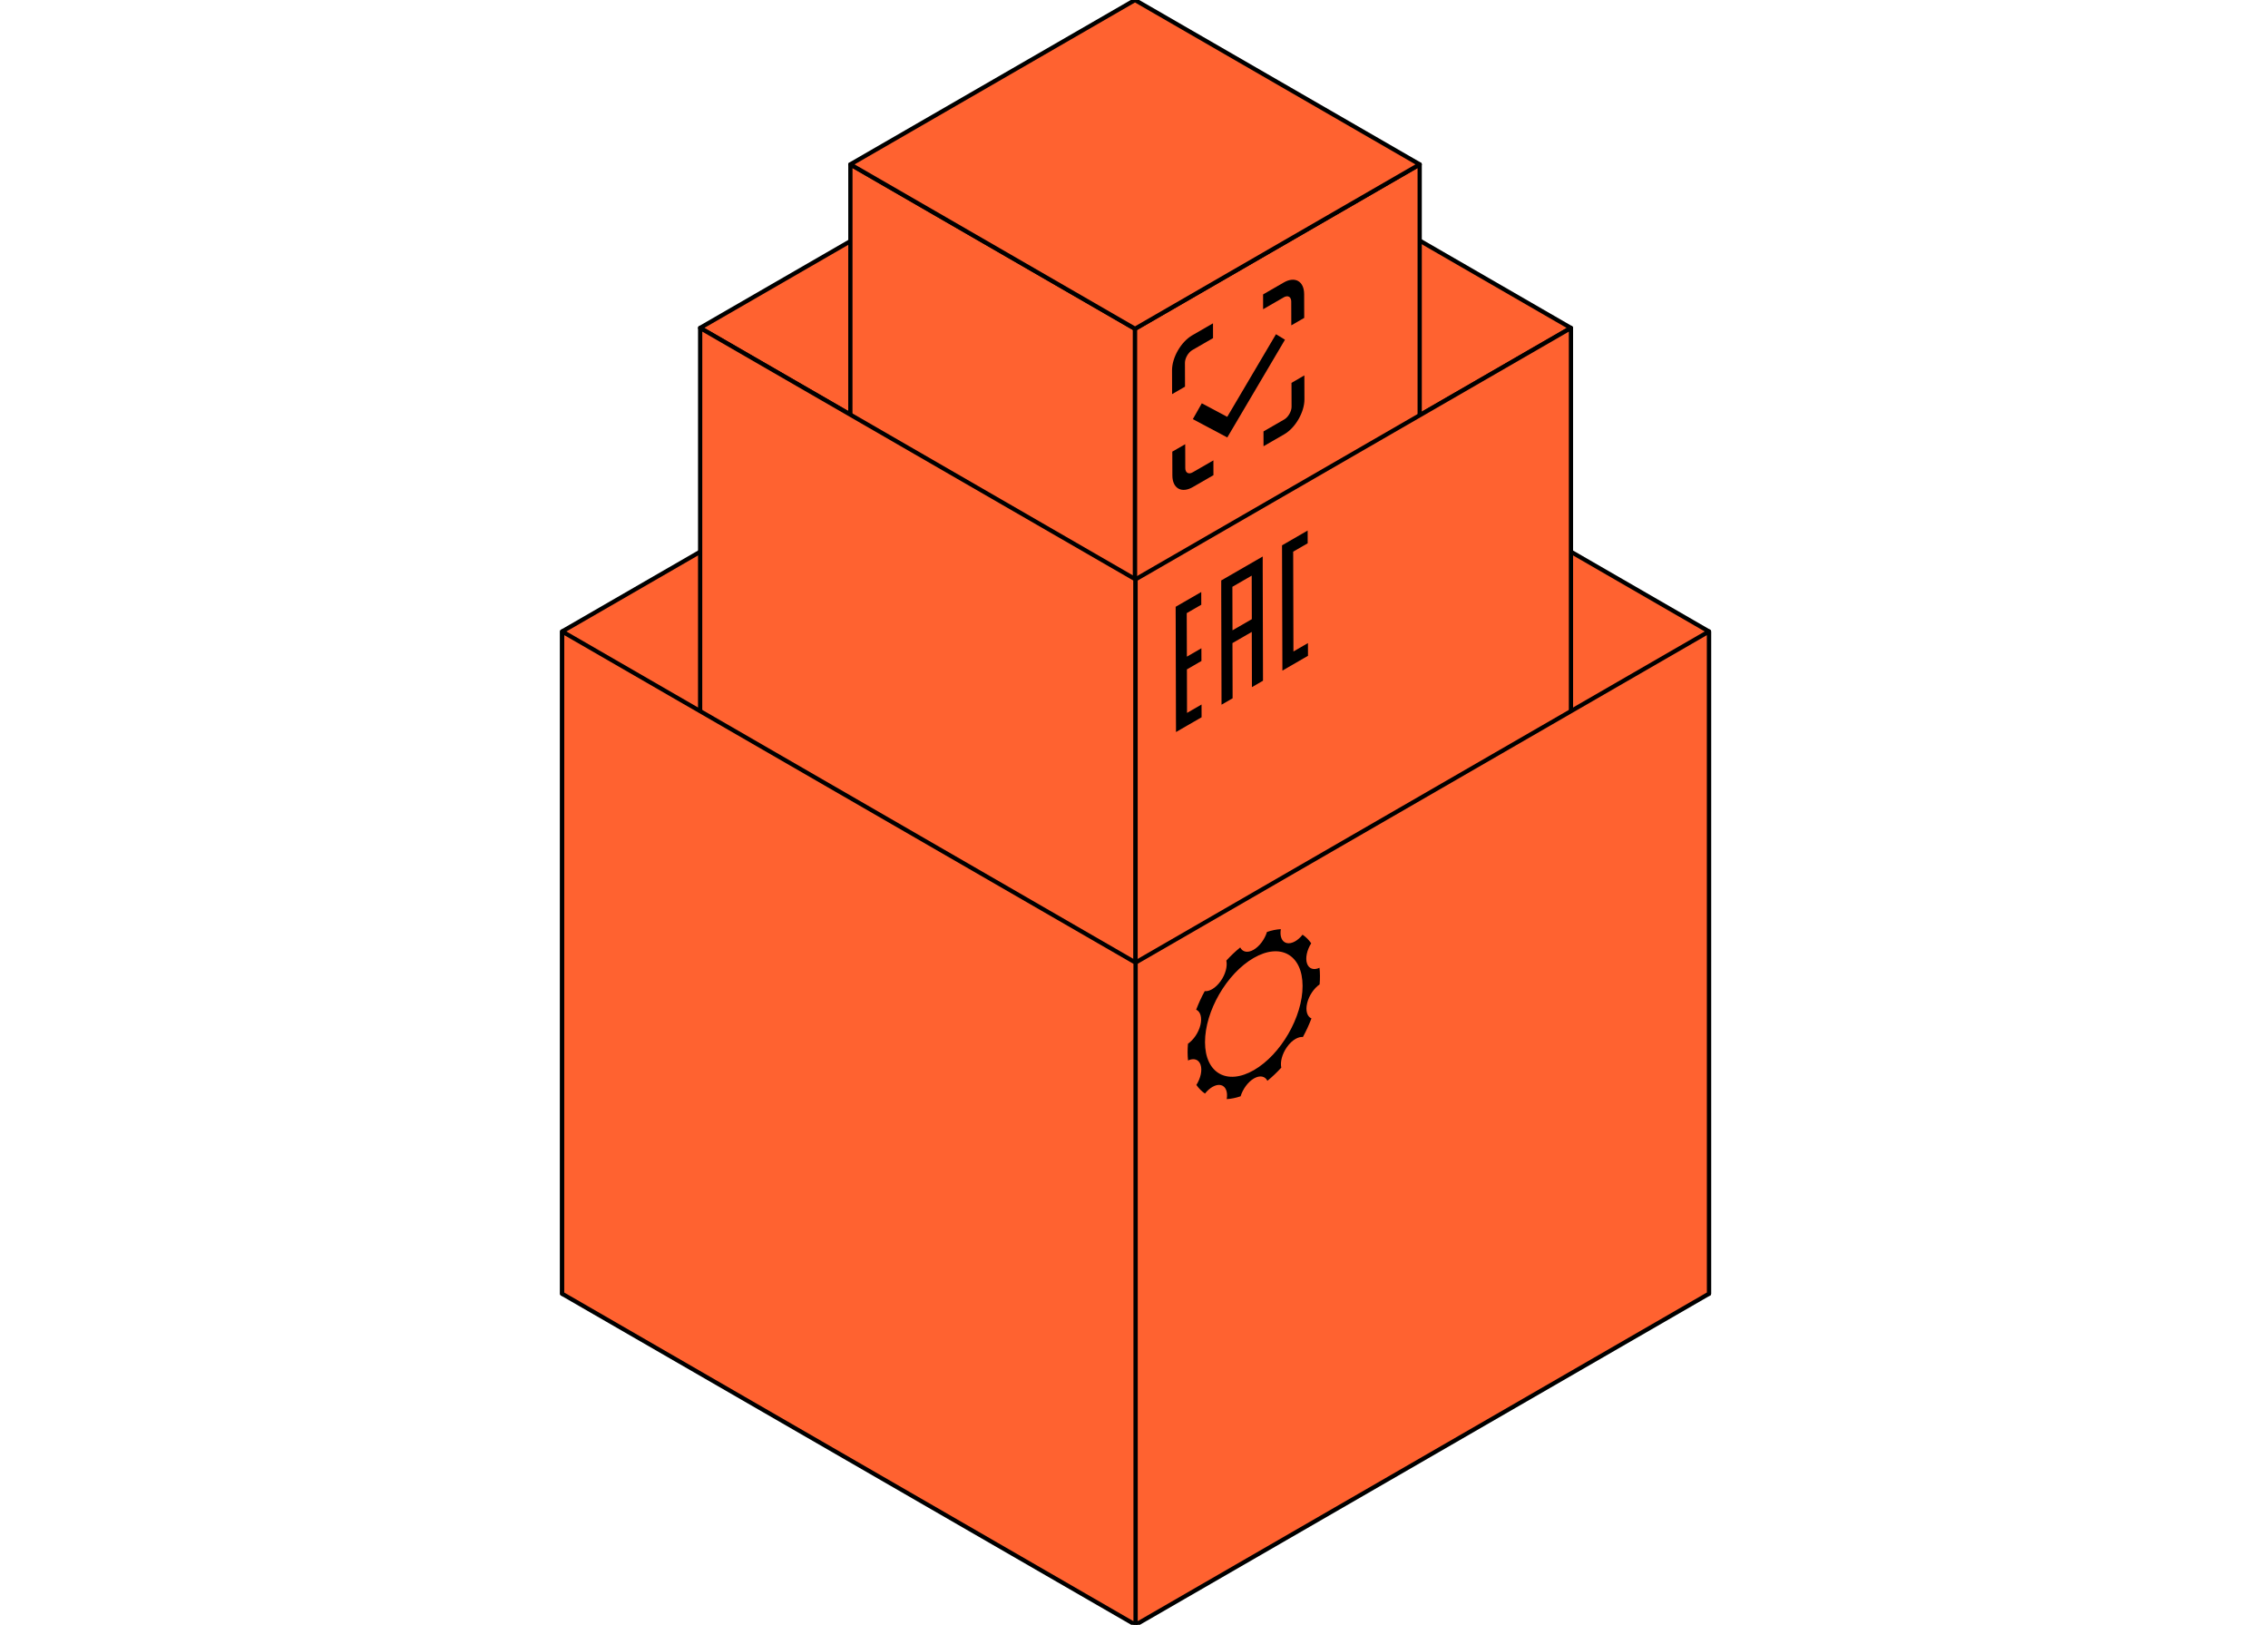 <?xml version="1.0" encoding="UTF-8"?> <svg xmlns="http://www.w3.org/2000/svg" width="698" height="500" viewBox="0 0 698 500" fill="none"> <g clip-path="url(#clip0_6_1633)"> <path d="M349.481 23.553L483.48 100.918L349.481 178.271L215.47 100.906L349.481 23.542" fill="#FF6230"></path> <path d="M349.481 23.553L483.48 100.918L349.481 178.271L215.47 100.906L349.481 23.542" stroke="black" stroke-width="1.306" stroke-miterlimit="10" stroke-linecap="round" stroke-linejoin="round"></path> <path d="M349.481 296.223L525.95 398.106L525.962 194.318L349.481 92.424V296.223Z" fill="#FF6230" stroke="black" stroke-width="1.306" stroke-miterlimit="10" stroke-linecap="round" stroke-linejoin="round"></path> <path d="M349.481 296.223L173.011 398.106L173 194.318L349.481 92.424V296.223Z" fill="#FF6230" stroke="black" stroke-width="1.306" stroke-miterlimit="10" stroke-linecap="round" stroke-linejoin="round"></path> <path d="M349.32 101.171L261.717 50.586L261.705 151.757L349.32 202.342V101.171Z" fill="#FF6230" stroke="black" stroke-width="1.306" stroke-miterlimit="10" stroke-linecap="round" stroke-linejoin="round"></path> <path d="M349.32 101.171L436.923 50.586V151.757L349.32 202.331V101.171Z" fill="#FF6230" stroke="black" stroke-width="1.306" stroke-miterlimit="10" stroke-linecap="round" stroke-linejoin="round"></path> <path d="M401.432 115.52L401.455 122.866C401.467 126.826 398.677 131.658 395.234 133.644L388.863 137.317L388.852 132.76L395.222 129.087C396.473 128.364 397.495 126.596 397.495 125.162L397.472 117.815L401.432 115.52Z" fill="black"></path> <path d="M392.697 102.848L395.464 104.535L377.707 134.62L367.112 128.973L369.867 124.106L377.695 128.272L392.697 102.848Z" fill="black"></path> <path d="M373.31 99.495L373.322 104.052L366.951 107.725C365.7 108.449 364.678 110.216 364.678 111.662L364.701 118.986L360.73 121.281L360.707 113.958C360.695 109.998 363.484 105.166 366.928 103.18L373.31 99.495Z" fill="black"></path> <path d="M395.096 86.927C398.54 84.941 401.352 86.537 401.363 90.497L401.386 97.82L397.415 100.115L397.392 92.792C397.392 91.346 396.359 90.761 395.108 91.484L388.737 95.157L388.726 90.6L395.096 86.927Z" fill="black"></path> <path d="M364.759 136.697L364.782 144.043C364.782 145.489 365.815 146.075 367.066 145.34L373.437 141.667L373.448 146.224L367.077 149.897C363.634 151.883 360.822 150.287 360.81 146.327L360.787 138.981L364.759 136.697Z" fill="black"></path> <path d="M349.481 178.283L215.482 100.918L215.47 255.659L349.481 333.023V178.283Z" fill="#FF6230" stroke="black" stroke-width="1.306" stroke-miterlimit="10" stroke-linecap="round" stroke-linejoin="round"></path> <path d="M349.481 178.271L483.48 100.918V255.647L349.481 333.023V178.271Z" fill="#FF6230" stroke="black" stroke-width="1.306" stroke-miterlimit="10" stroke-linecap="round" stroke-linejoin="round"></path> <path d="M402.443 163.258L402.454 167.184L397.989 169.755L398.069 200.471L402.534 197.889L402.546 201.803L394.672 206.36L394.66 202.434L394.568 171.729L394.557 167.815L402.443 163.258Z" fill="black"></path> <path d="M375.847 178.616L388.611 171.247V173.21V175.173L388.703 209.47L385.294 211.445L385.248 194.457L379.302 197.889L379.348 214.877L375.939 216.851L375.847 182.554V180.591V178.616ZM385.26 190.531L385.225 177.136L379.279 180.568L379.314 193.963L385.26 190.531Z" fill="black"></path> <path d="M369.694 182.176L369.706 186.09L365.229 188.673L365.275 202.068L369.74 199.485L369.752 203.399L365.287 205.982L365.321 219.377L369.786 216.795L369.798 220.72L361.923 225.266V223.303L361.912 221.34L361.878 207.945L361.866 204.031L361.832 190.635L361.82 188.673V186.721L369.694 182.176Z" fill="black"></path> <path d="M349.481 296.201L525.95 194.318L525.962 398.106L349.481 500V296.201Z" fill="#FF6230" stroke="black" stroke-width="1.306" stroke-miterlimit="10" stroke-linecap="round" stroke-linejoin="round"></path> <path d="M349.481 296.212L173.011 194.318L173 398.118L349.481 500V296.212Z" fill="#FF6230" stroke="black" stroke-width="1.306" stroke-miterlimit="10" stroke-linecap="round" stroke-linejoin="round"></path> <path d="M406.127 302.916C404.405 304.11 402.856 306.337 402.293 308.678C401.719 311.031 402.305 312.833 403.613 313.396C403.246 314.36 402.844 315.313 402.397 316.288C401.96 317.241 401.478 318.182 400.985 319.101C400.285 319.032 399.493 319.25 398.689 319.709C397.771 320.237 396.853 321.086 396.061 322.223C394.568 324.335 393.948 326.814 394.327 328.536C392.95 330.04 391.527 331.394 390.057 332.588C389.357 331.164 387.773 330.797 385.925 331.853C384.077 332.921 382.493 335.124 381.804 337.351C380.358 337.845 378.923 338.143 377.534 338.224C377.913 336.054 377.27 334.31 375.778 333.919C374.986 333.713 374.056 333.931 373.15 334.459C372.346 334.918 371.543 335.63 370.842 336.513C369.809 335.813 368.937 334.918 368.202 333.862C369.499 331.796 370.062 329.339 369.488 327.652C368.914 325.965 367.364 325.517 365.631 326.332C365.459 324.725 365.459 322.992 365.608 321.178C367.33 319.984 368.88 317.758 369.442 315.416C370.005 313.074 369.431 311.272 368.134 310.698C368.501 309.746 368.903 308.793 369.339 307.829C369.786 306.865 370.257 305.912 370.762 305.005C371.462 305.074 372.243 304.856 373.046 304.397C373.965 303.869 374.883 303.008 375.686 301.883C377.179 299.782 377.798 297.315 377.42 295.593C378.797 294.089 380.22 292.735 381.69 291.552C382.401 292.964 383.974 293.32 385.81 292.264C387.647 291.208 389.231 289.016 389.92 286.789C391.366 286.295 392.801 285.997 394.19 285.917C393.822 288.074 394.465 289.808 395.957 290.186C396.761 290.393 397.679 290.186 398.597 289.658C399.401 289.199 400.193 288.499 400.881 287.627C401.915 288.327 402.798 289.222 403.533 290.267C402.236 292.333 401.673 294.801 402.247 296.477C402.821 298.164 404.371 298.612 406.093 297.808C406.265 299.369 406.276 301.102 406.127 302.916ZM385.914 329.293C394.201 324.507 400.904 312.902 400.881 303.375C400.859 293.837 394.109 290.003 385.822 294.789C377.523 299.576 370.831 311.181 370.854 320.719C370.877 330.235 377.615 334.08 385.914 329.293Z" fill="black"></path> <path d="M349.32 101.171L261.705 50.585L349.32 0V0.011L436.923 50.585L349.32 101.171Z" fill="#FF6230" stroke="black" stroke-width="1.306" stroke-miterlimit="10" stroke-linecap="round" stroke-linejoin="round"></path> </g> <defs> <clipPath id="clip0_6_1633"> <rect width="698" height="500" fill="white"></rect> </clipPath> </defs> </svg> 